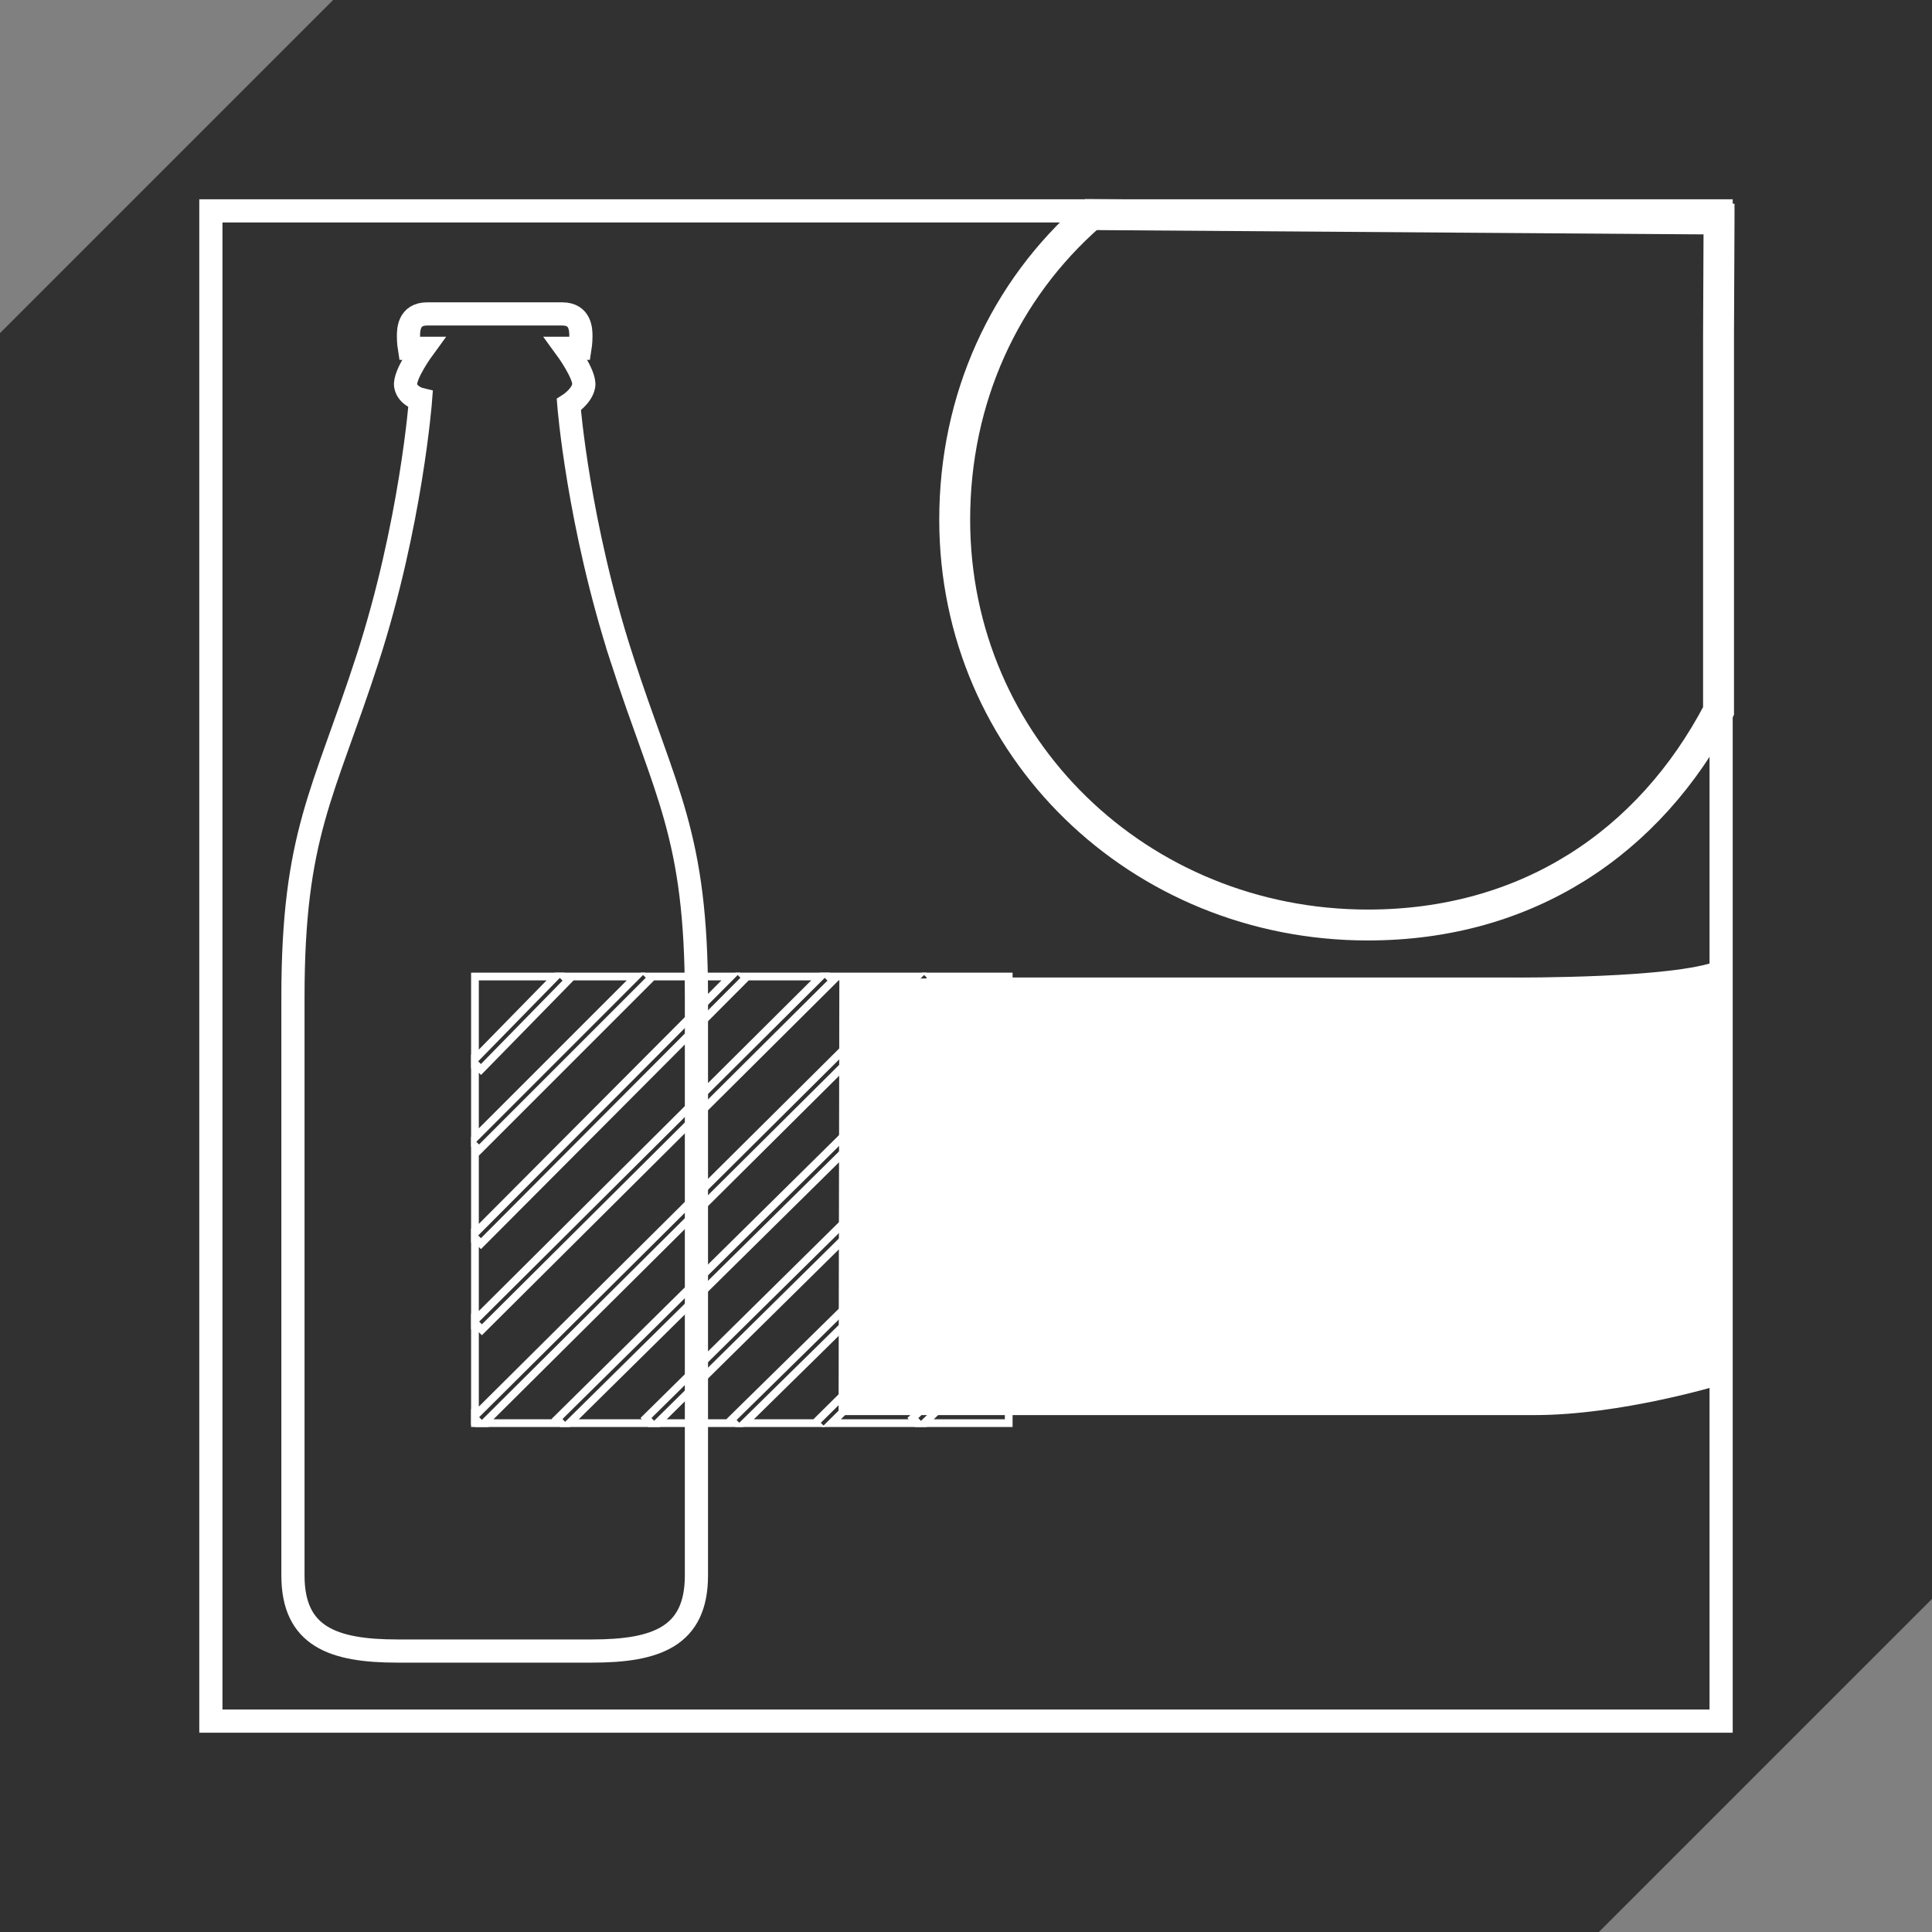 <?xml version="1.0" encoding="UTF-8"?>
<svg xmlns="http://www.w3.org/2000/svg" viewBox="0 0 250 250">
  <rect x="0" y="0" width="250" height="250" fill="#808080" stroke="none"/>
  <defs>
    <style>
      .cls-1 {
        stroke-width: 4px;
      }

      .cls-1, .cls-2, .cls-3 {
        fill: none;
        stroke: #fff;
        stroke-miterlimit: 10;
      }

      .cls-2 {
        stroke-width: 3px;
      }

      .cls-4 {
        fill: #313131;
      }

      .cls-4, .cls-5 {
        stroke-width: 0px;
      }

      .cls-5 {
        fill: #fff;
      }
    </style>
  </defs>
  <g id="Ebene_6" data-name="Ebene 6">
    <polygon class="cls-4" points="0 43.103 43.103 0 250 0 250 206.897 206.897 250 0 250 0 43.103"></polygon>
  </g>
  <g id="Ebene_1" data-name="Ebene 1">
    <path class="cls-5" d="M221.213,28.787v192.425H28.787V28.787h192.425M224.213,25.787H25.787v198.425h198.425V25.787h0Z"></path>
    <path class="cls-2" d="M80.476,85.286c-5.666-17.489-6.871-32.919-6.871-32.919,0,0,1.688-1.072,1.928-2.455.241-1.383-2.29-4.841-2.29-4.841l1.808-.001s.118-.738.118-1.529c0-.791.002-2.918-2.409-2.918h-17.495c-2.411,0-2.409,2.127-2.409,2.918,0,.79.118,1.529.118,1.529l1.808.001s-2.531,3.458-2.29,4.841c.241,1.383,1.929,1.778,1.929,1.778,0,0-1.206,16.107-6.871,33.596-5.665,17.49-9.643,22.628-9.643,43.774v74.801c0,7.905,5.183,9.783,13.5,9.783h25.211c8.317,0,13.5-1.878,13.5-9.783v-74.801c0-21.146-3.978-26.284-9.643-43.774Z"></path>
  </g>
  <g id="Ebene_5" data-name="Ebene 5">
    <path class="cls-5" d="M130.528,126.49h65.755s20.326.12,25.959-2.153l.245,54.903s-12.755,3.872-23.897,3.872h-90.077l.097-56.383,21.918-.239Z"></path>
  </g>
  <g id="Ebene_3" data-name="Ebene 3">
    <g>
      <polygon class="cls-3" points="119.594 184.153 130.528 184.153 130.528 173.561 119.594 184.153"></polygon>
      <polygon class="cls-3" points="94.564 126.357 84.111 126.357 84.274 126.52 61.989 148.806 61.459 148.276 61.459 159.581 94.564 126.357"></polygon>
      <polygon class="cls-3" points="120.64 126.522 62.644 184.153 72.602 184.153 72.075 183.619 129.87 126.557 130.528 127.224 130.528 126.357 120.476 126.357 120.64 126.522"></polygon>
      <polygon class="cls-3" points="130.528 138.243 130.528 128.018 73.669 184.153 84.247 184.153 83.59 183.487 129.993 137.701 130.528 138.243"></polygon>
      <polygon class="cls-3" points="96.328 184.153 105.545 184.153 105.502 184.11 129.87 159.987 130.528 160.652 130.528 150.54 96.328 184.153"></polygon>
      <polygon class="cls-3" points="118.76 184.153 118.12 183.492 129.876 172.104 130.528 172.778 130.528 161.446 107.592 184.153 118.76 184.153"></polygon>
      <polygon class="cls-3" points="94.606 183.741 130.239 148.72 130.528 149.014 130.528 139.28 85.051 184.153 95.011 184.153 94.606 183.741"></polygon>
      <polygon class="cls-3" points="71.919 126.357 61.459 126.357 61.459 137.046 71.919 126.357"></polygon>
      <polygon class="cls-3" points="61.459 183.538 61.459 184.153 62.07 184.153 61.459 183.538"></polygon>
      <polygon class="cls-3" points="106.19 126.357 96.357 126.357 96.519 126.519 62.235 160.927 61.459 160.154 61.459 170.848 106.19 126.357"></polygon>
      <polygon class="cls-3" points="107.254 126.357 107.783 126.889 62.355 172.073 61.459 171.171 61.459 183.215 118.677 126.357 107.254 126.357"></polygon>
      <polygon class="cls-3" points="72.969 126.357 73.505 126.881 62.24 138.392 61.459 137.628 61.459 147.215 82.316 126.357 72.969 126.357"></polygon>
    </g>
  </g>
  <g id="Ebene_2" data-name="Ebene 2">
    <path class="cls-1" d="M222.445,28.344l-81.279-.576c-11.207,9.771-17.628,23.842-17.628,39.465,0,29.526,23.936,52.463,53.463,52.463,20.586,0,36.443-10.643,45.377-27.696v-48.717l.067-14.938Z"></path>
  </g>
</svg>
